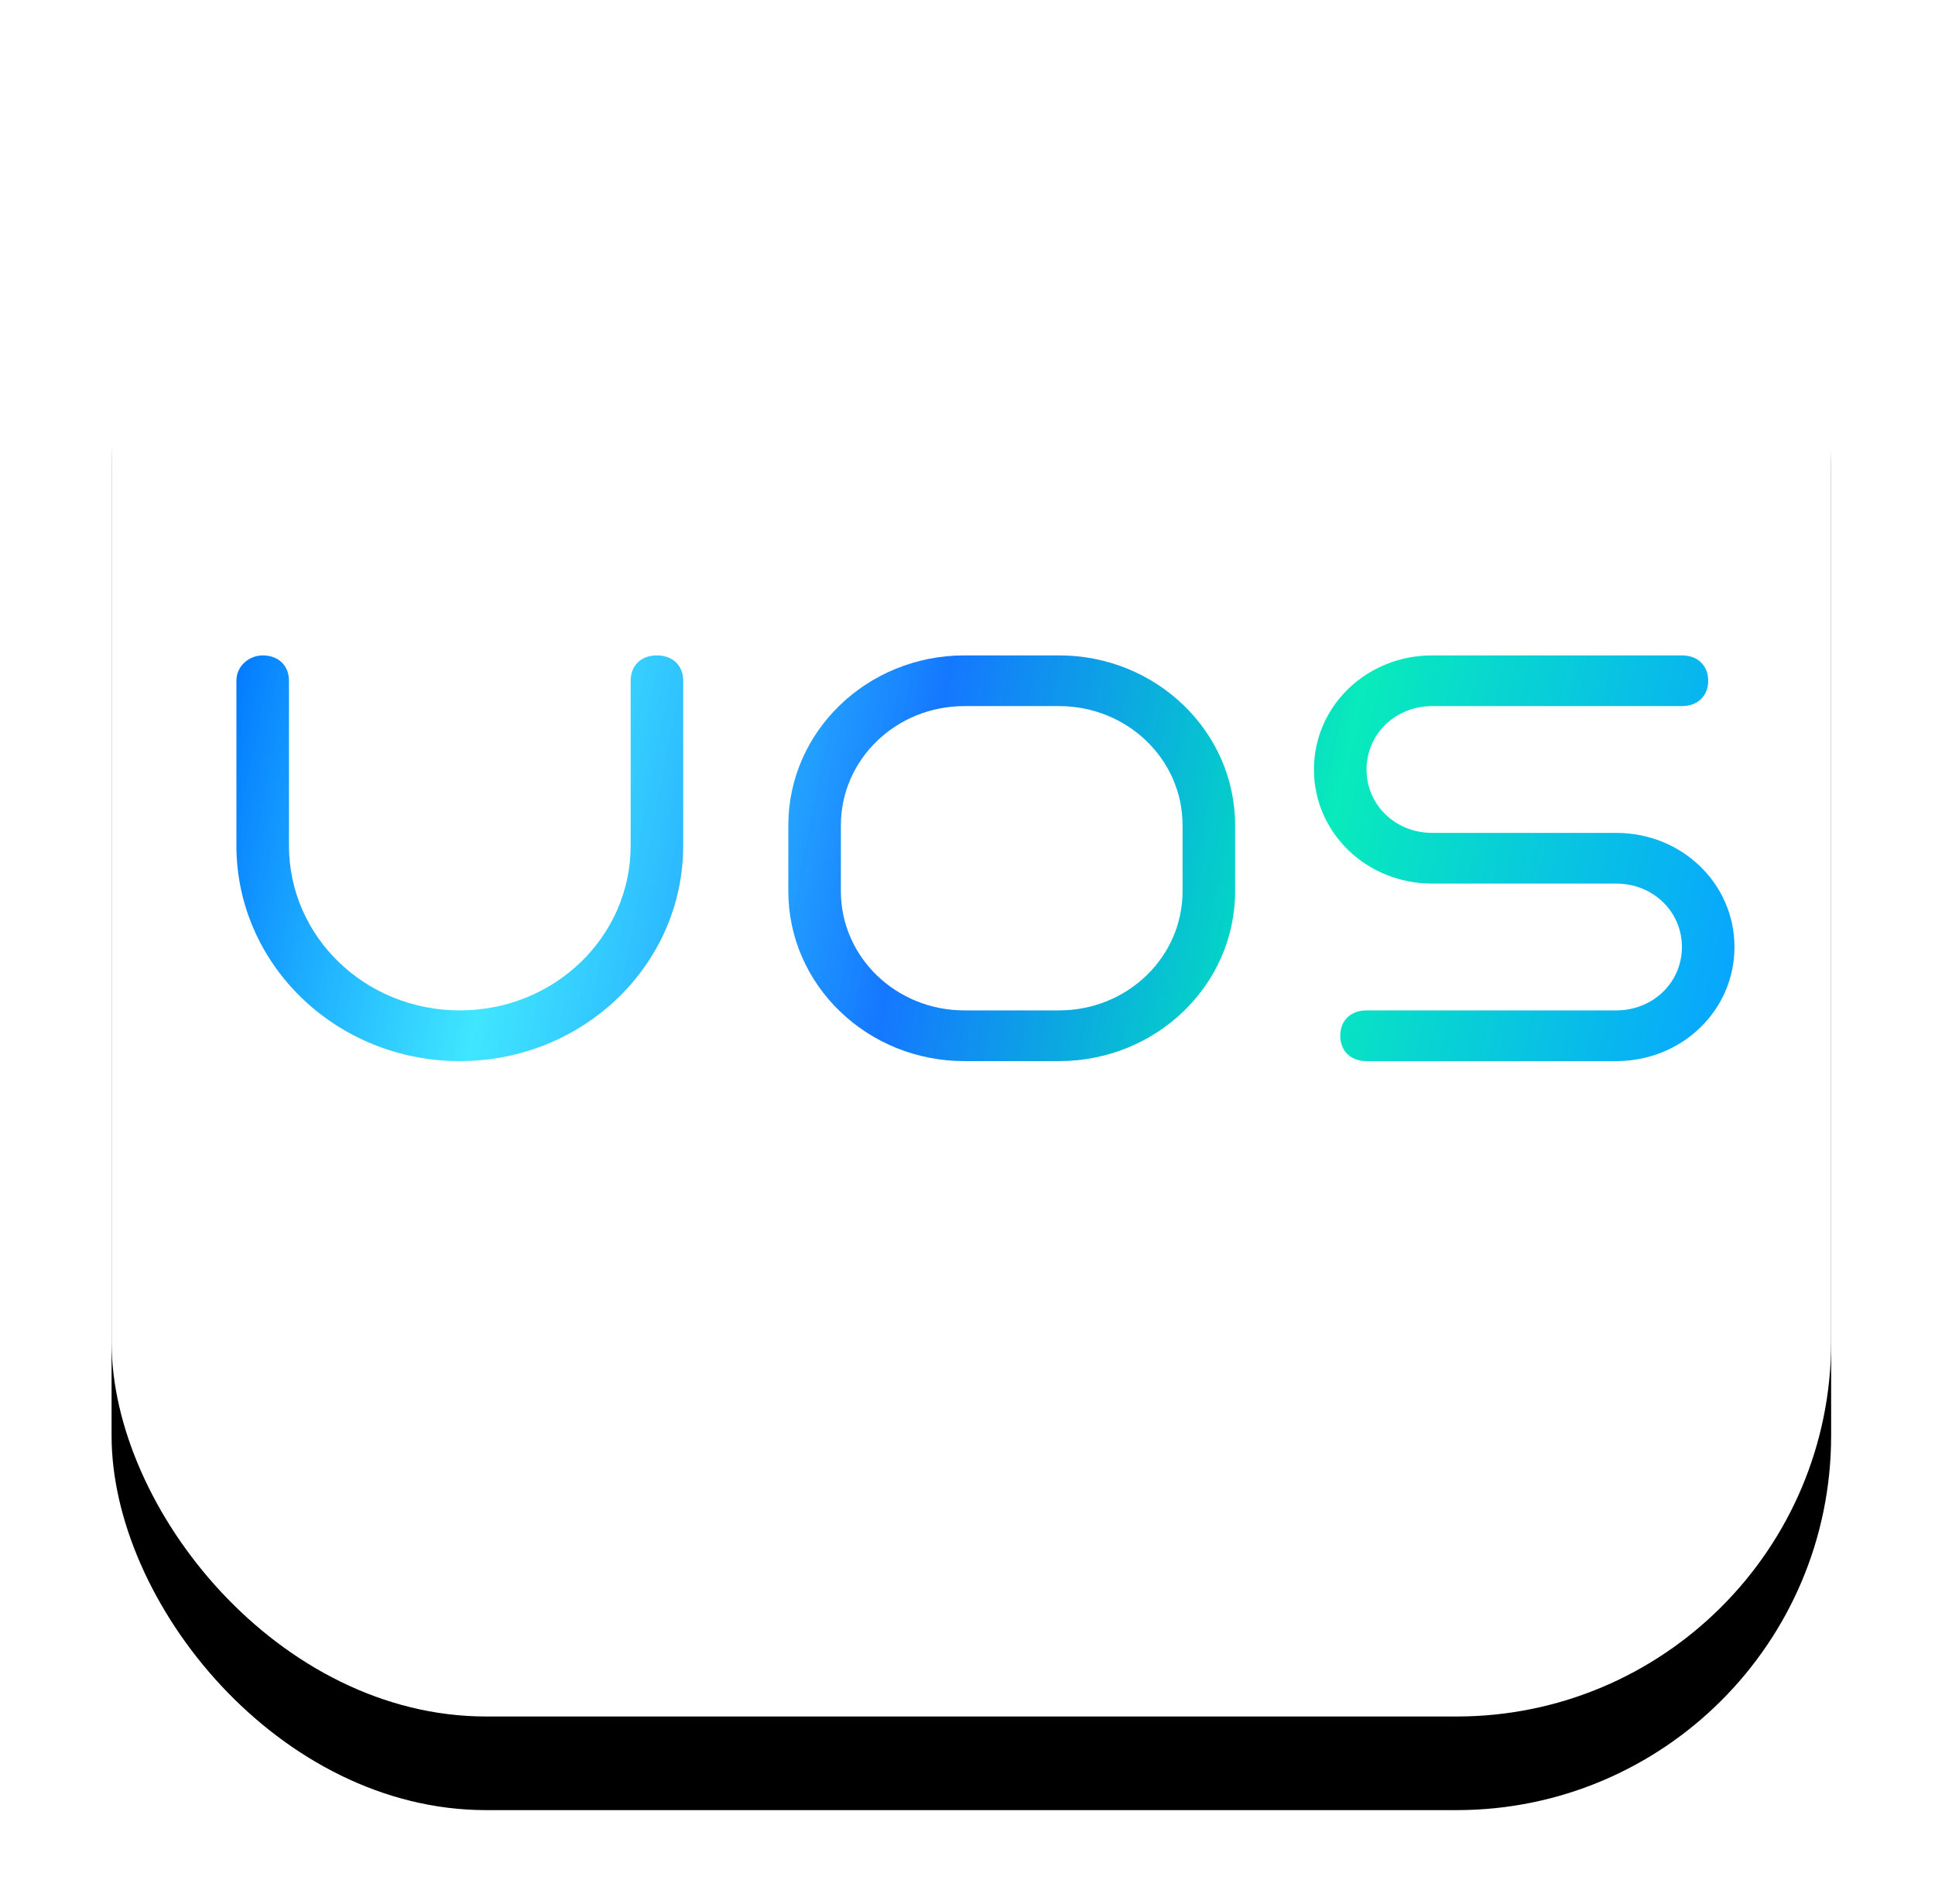 <?xml version="1.0" encoding="UTF-8"?>
<svg width="62px" height="61px" viewBox="0 0 62 61" version="1.1" xmlns="http://www.w3.org/2000/svg" xmlns:xlink="http://www.w3.org/1999/xlink">
    <title>统信UOS@2x</title>
    <defs>
        <rect id="path-1" x="0" y="0" width="55.097" height="55" rx="12"></rect>
        <filter x="-10.9%" y="-5.5%" width="121.8%" height="121.8%" filterUnits="objectBoundingBox" id="filter-3">
            <feOffset dx="0" dy="3" in="SourceAlpha" result="shadowOffsetOuter1"></feOffset>
            <feGaussianBlur stdDeviation="1.5" in="shadowOffsetOuter1" result="shadowBlurOuter1"></feGaussianBlur>
            <feColorMatrix values="0 0 0 0 0   0 0 0 0 0   0 0 0 0 0  0 0 0 0.12 0" type="matrix" in="shadowBlurOuter1"></feColorMatrix>
        </filter>
        <linearGradient x1="-10.886%" y1="35.657%" x2="331.244%" y2="96.374%" id="linearGradient-4">
            <stop stop-color="#0071FF" offset="0%"></stop>
            <stop stop-color="#00DDFF" stop-opacity="0.75" offset="21%"></stop>
            <stop stop-color="#006CFF" stop-opacity="0.92" offset="46%"></stop>
            <stop stop-color="#00EAB9" offset="72%"></stop>
            <stop stop-color="#00A2FF" offset="100%"></stop>
        </linearGradient>
        <linearGradient x1="-128.946%" y1="17.986%" x2="213.074%" y2="79.14%" id="linearGradient-5">
            <stop stop-color="#0071FF" offset="0%"></stop>
            <stop stop-color="#00DDFF" stop-opacity="0.75" offset="21%"></stop>
            <stop stop-color="#006CFF" stop-opacity="0.92" offset="46%"></stop>
            <stop stop-color="#00EAB9" offset="72%"></stop>
            <stop stop-color="#00A2FF" offset="100%"></stop>
        </linearGradient>
        <linearGradient x1="-253.023%" y1="-16.043%" x2="104.618%" y2="61.876%" id="linearGradient-6">
            <stop stop-color="#0071FF" offset="0%"></stop>
            <stop stop-color="#00DDFF" stop-opacity="0.75" offset="21%"></stop>
            <stop stop-color="#006CFF" stop-opacity="0.92" offset="46%"></stop>
            <stop stop-color="#00EAB9" offset="72%"></stop>
            <stop stop-color="#00A2FF" offset="100%"></stop>
        </linearGradient>
    </defs>
    <g id="网站首页" stroke="none" stroke-width="1" fill="none" fill-rule="evenodd">
        <g id="装机优选网页版" transform="translate(-1377, -2660)">
            <g id="编组-32" transform="translate(1338, 2265)">
                <g id="编组-3" transform="translate(37.783, 335)">
                    <g id="统信UOS" transform="translate(4.792, 60)">
                        <mask id="mask-2" fill="white">
                            <use xlink:href="#path-1"></use>
                        </mask>
                        <g id="矩形备份-6">
                            <use fill="black" fill-opacity="1" filter="url(#filter-3)" xlink:href="#path-1"></use>
                            <use fill="#FFFFFF" fill-rule="evenodd" xlink:href="#path-1"></use>
                        </g>
                        <g id="uos" mask="url(#mask-2)">
                            <g transform="translate(3, 20)">
                                <g id="编组-14" stroke-width="1" fill-rule="evenodd" transform="translate(1, 1)">
                                    <g id="编组" fill-rule="nonzero">
                                        <path d="M0,0.812 L0,6.094 L0,6.094 C0,9.912 3.2,13 7.158,13 C11.116,13 14.316,9.912 14.316,6.094 L14.316,0.812 C14.316,0.325 13.979,0 13.474,0 C12.968,0 12.632,0.325 12.632,0.812 L12.632,6.094 L12.632,6.094 C12.632,9.019 10.189,11.375 7.158,11.375 C4.126,11.375 1.684,9.019 1.684,6.094 L1.684,0.812 C1.684,0.325 1.347,0 0.842,0 C0.421,0 0,0.325 0,0.812 Z" id="路径" fill="url(#linearGradient-4)"></path>
                                        <path d="M26.358,13 L23.326,13 C20.211,13 17.684,10.562 17.684,7.556 L17.684,5.444 C17.684,2.438 20.211,0 23.326,0 L26.358,0 C29.474,0 32,2.438 32,5.444 L32,7.556 C32,10.562 29.474,13 26.358,13 Z M26.358,11.375 C28.547,11.375 30.316,9.669 30.316,7.556 L30.316,5.444 C30.316,3.331 28.547,1.625 26.358,1.625 L23.326,1.625 C21.137,1.625 19.368,3.331 19.368,5.444 L19.368,7.556 C19.368,9.669 21.137,11.375 23.326,11.375 L26.358,11.375 Z" id="Stroke-21" fill="url(#linearGradient-5)"></path>
                                        <path d="M44.211,5.688 C46.316,5.688 48,7.312 48,9.344 C48,11.375 46.316,13 44.211,13 L44.211,13 L36.211,13 C35.705,13 35.368,12.675 35.368,12.188 C35.368,11.7 35.705,11.375 36.211,11.375 L36.211,11.375 L44.211,11.375 C45.389,11.375 46.316,10.481 46.316,9.344 C46.316,8.206 45.389,7.312 44.211,7.312 L44.211,7.312 L38.316,7.312 C36.211,7.312 34.526,5.688 34.526,3.656 C34.526,1.625 36.211,0 38.316,0 L38.316,0 L46.316,0 C46.821,0 47.158,0.325 47.158,0.812 C47.158,1.3 46.821,1.625 46.316,1.625 L46.316,1.625 L38.316,1.625 C37.137,1.625 36.211,2.519 36.211,3.656 C36.211,4.794 37.137,5.688 38.316,5.688 L38.316,5.688 L44.211,5.688 Z" id="路径" fill="url(#linearGradient-6)" opacity="0.97"></path>
                                    </g>
                                </g>
                                <rect id="矩形" x="0" y="0" width="49" height="15"></rect>
                            </g>
                        </g>
                    </g>
                </g>
            </g>
        </g>
    </g>
</svg>